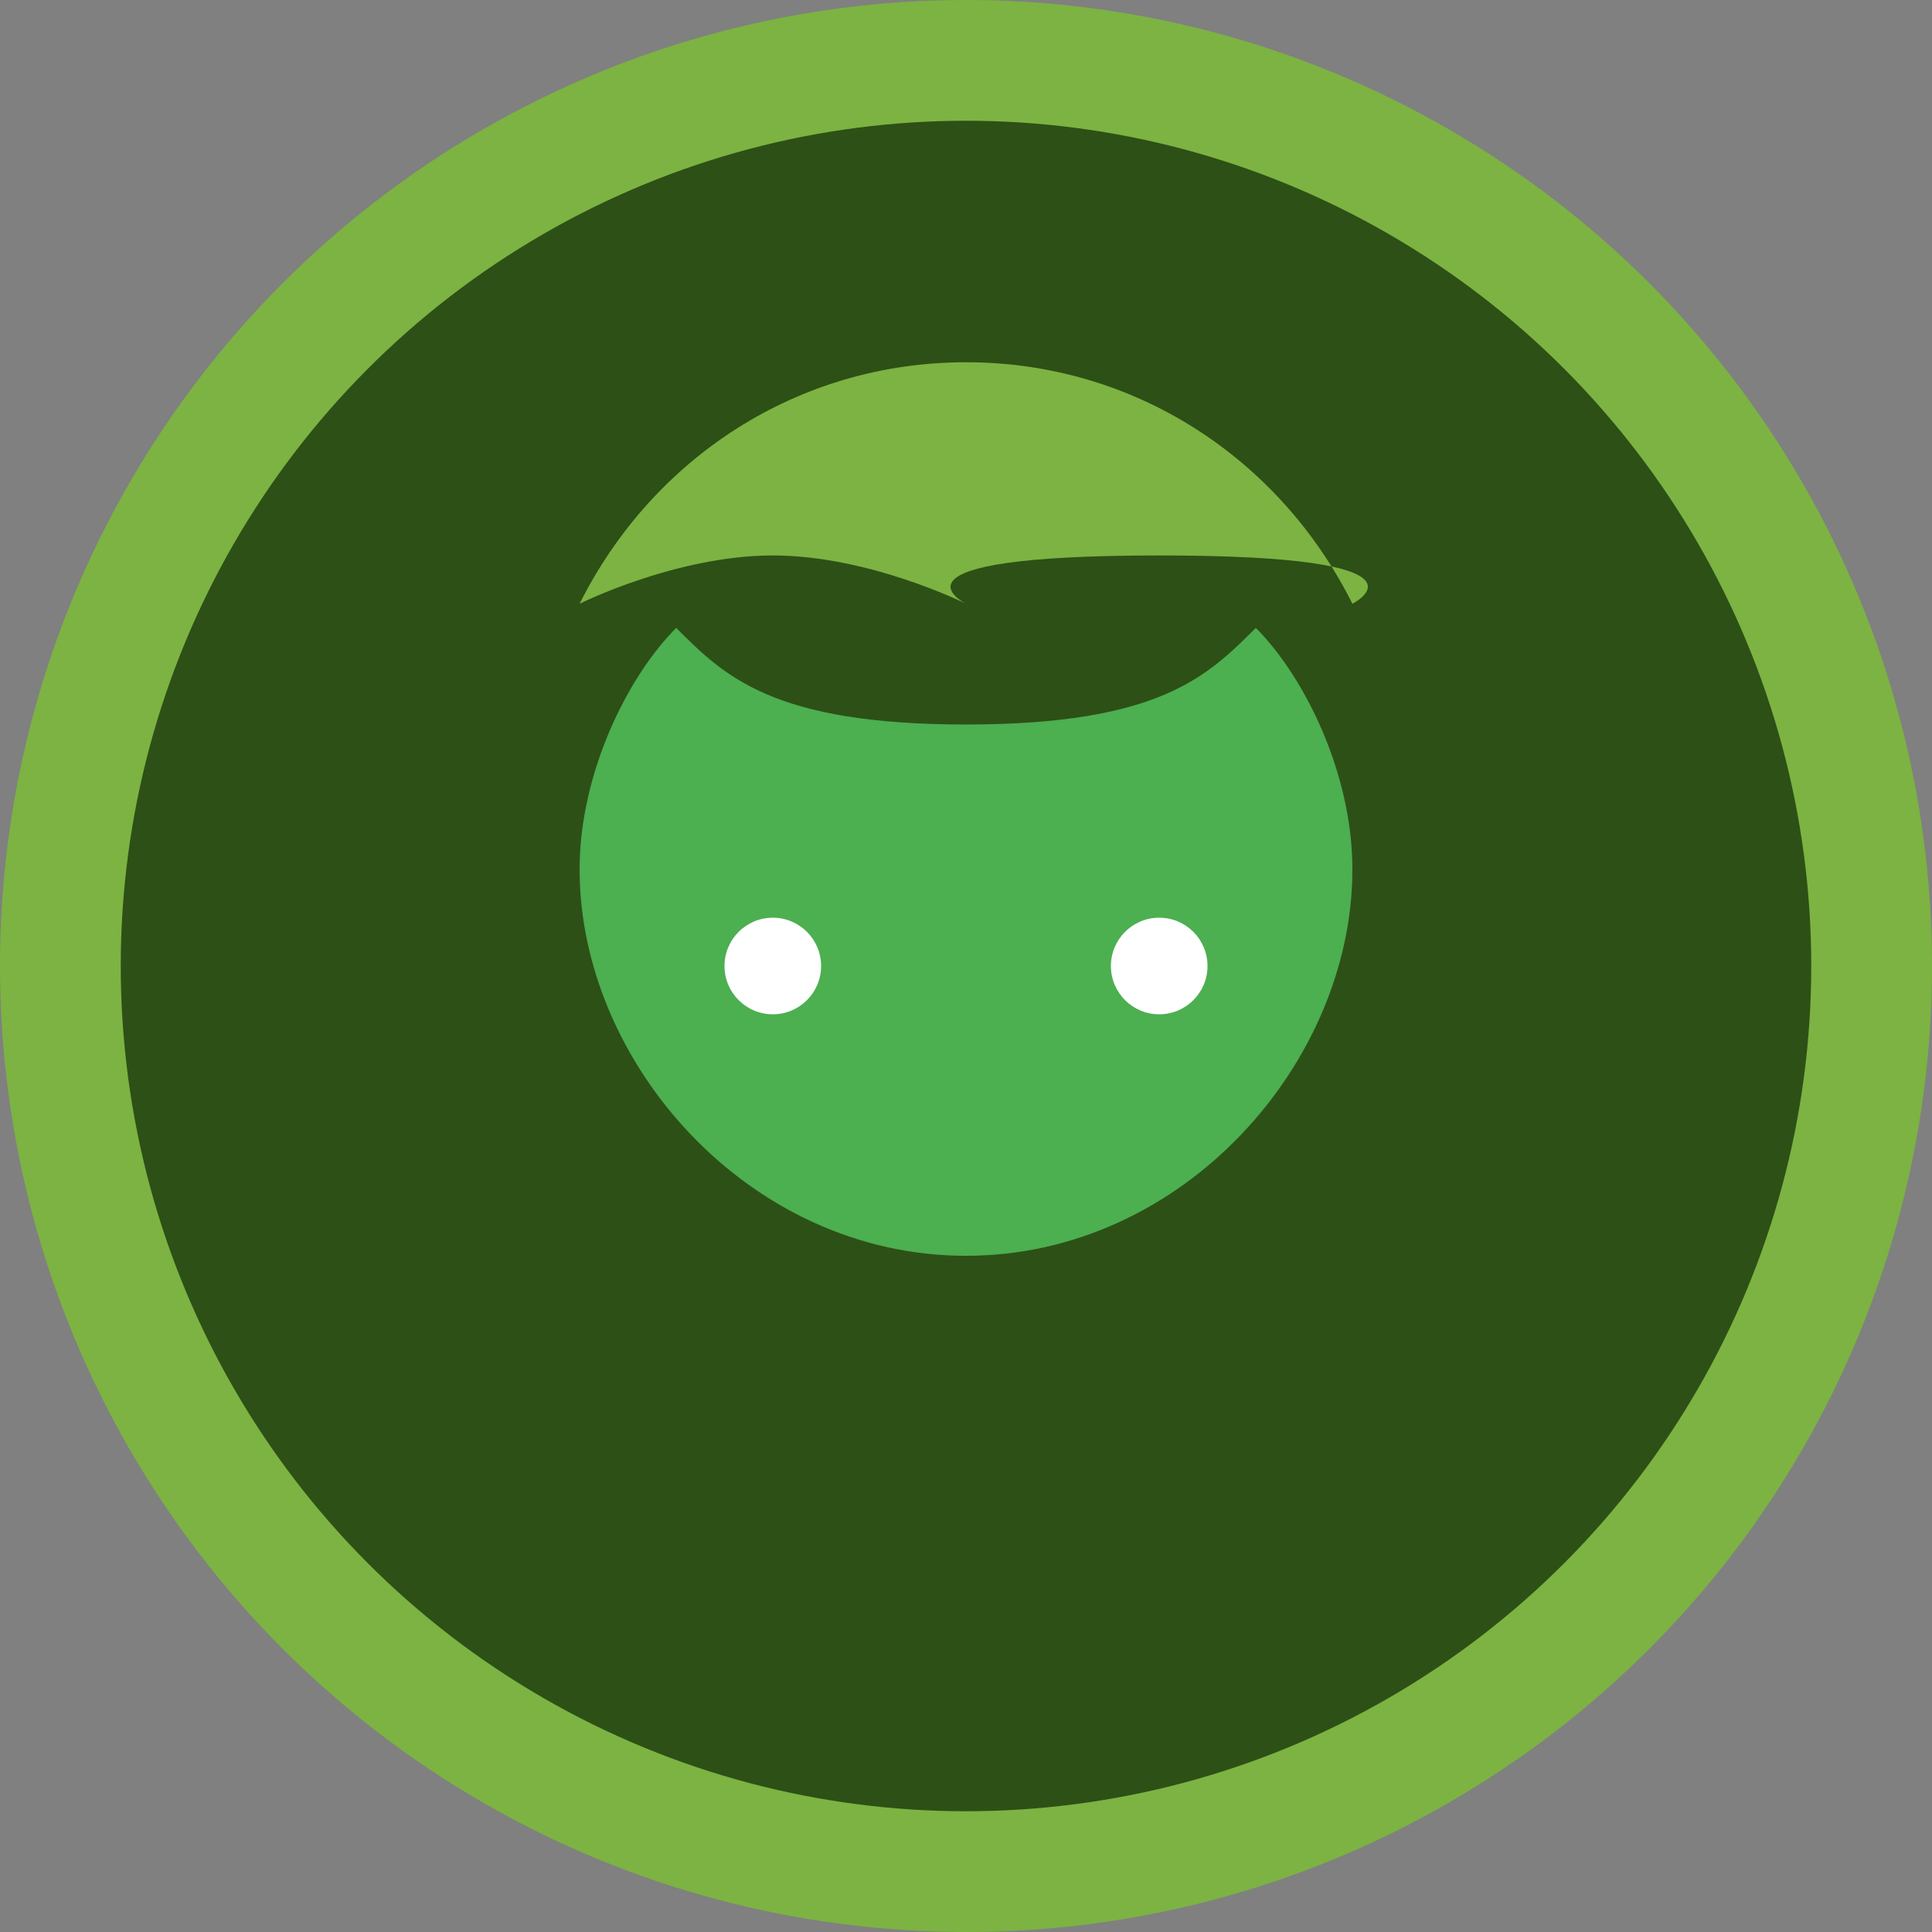<svg width="32" height="32" viewBox="0 0 32 32" fill="none" xmlns="http://www.w3.org/2000/svg">
    <rect x="0" y="0" width="32" height="32" fill="#808080" stroke="none"/>
    <!-- Background circle -->
    <circle cx="16" cy="16" r="15" fill="#2d5016" stroke="#7cb342" stroke-width="2"/>
    
    <!-- Leaf/plant icon -->
    <path d="M16 6c-2.8 0-5.2 1.6-6.4 4 0 0 1.6-0.8 3.2-0.8s3.2 0.8 3.2 0.8-1.6-0.8 3.2-0.8 3.2 0.8 3.2 0.8c-1.2-2.4-3.6-4-6.4-4z" fill="#7cb342"/>
    
    <!-- Main leaf body -->
    <path d="M9.6 14.4c0 3.2 2.8 6.4 6.4 6.4s6.4-3.2 6.4-6.4c0-1.6-0.8-3.2-1.6-4-0.8 0.8-1.6 1.6-4.8 1.6s-4-0.8-4.8-1.6c-0.8 0.8-1.6 2.4-1.6 4z" fill="#4caf50"/>
    
    <!-- Highlight dots -->
    <circle cx="12.8" cy="16" r="0.8" fill="#fff"/>
    <circle cx="19.2" cy="16" r="0.8" fill="#fff"/>
</svg>